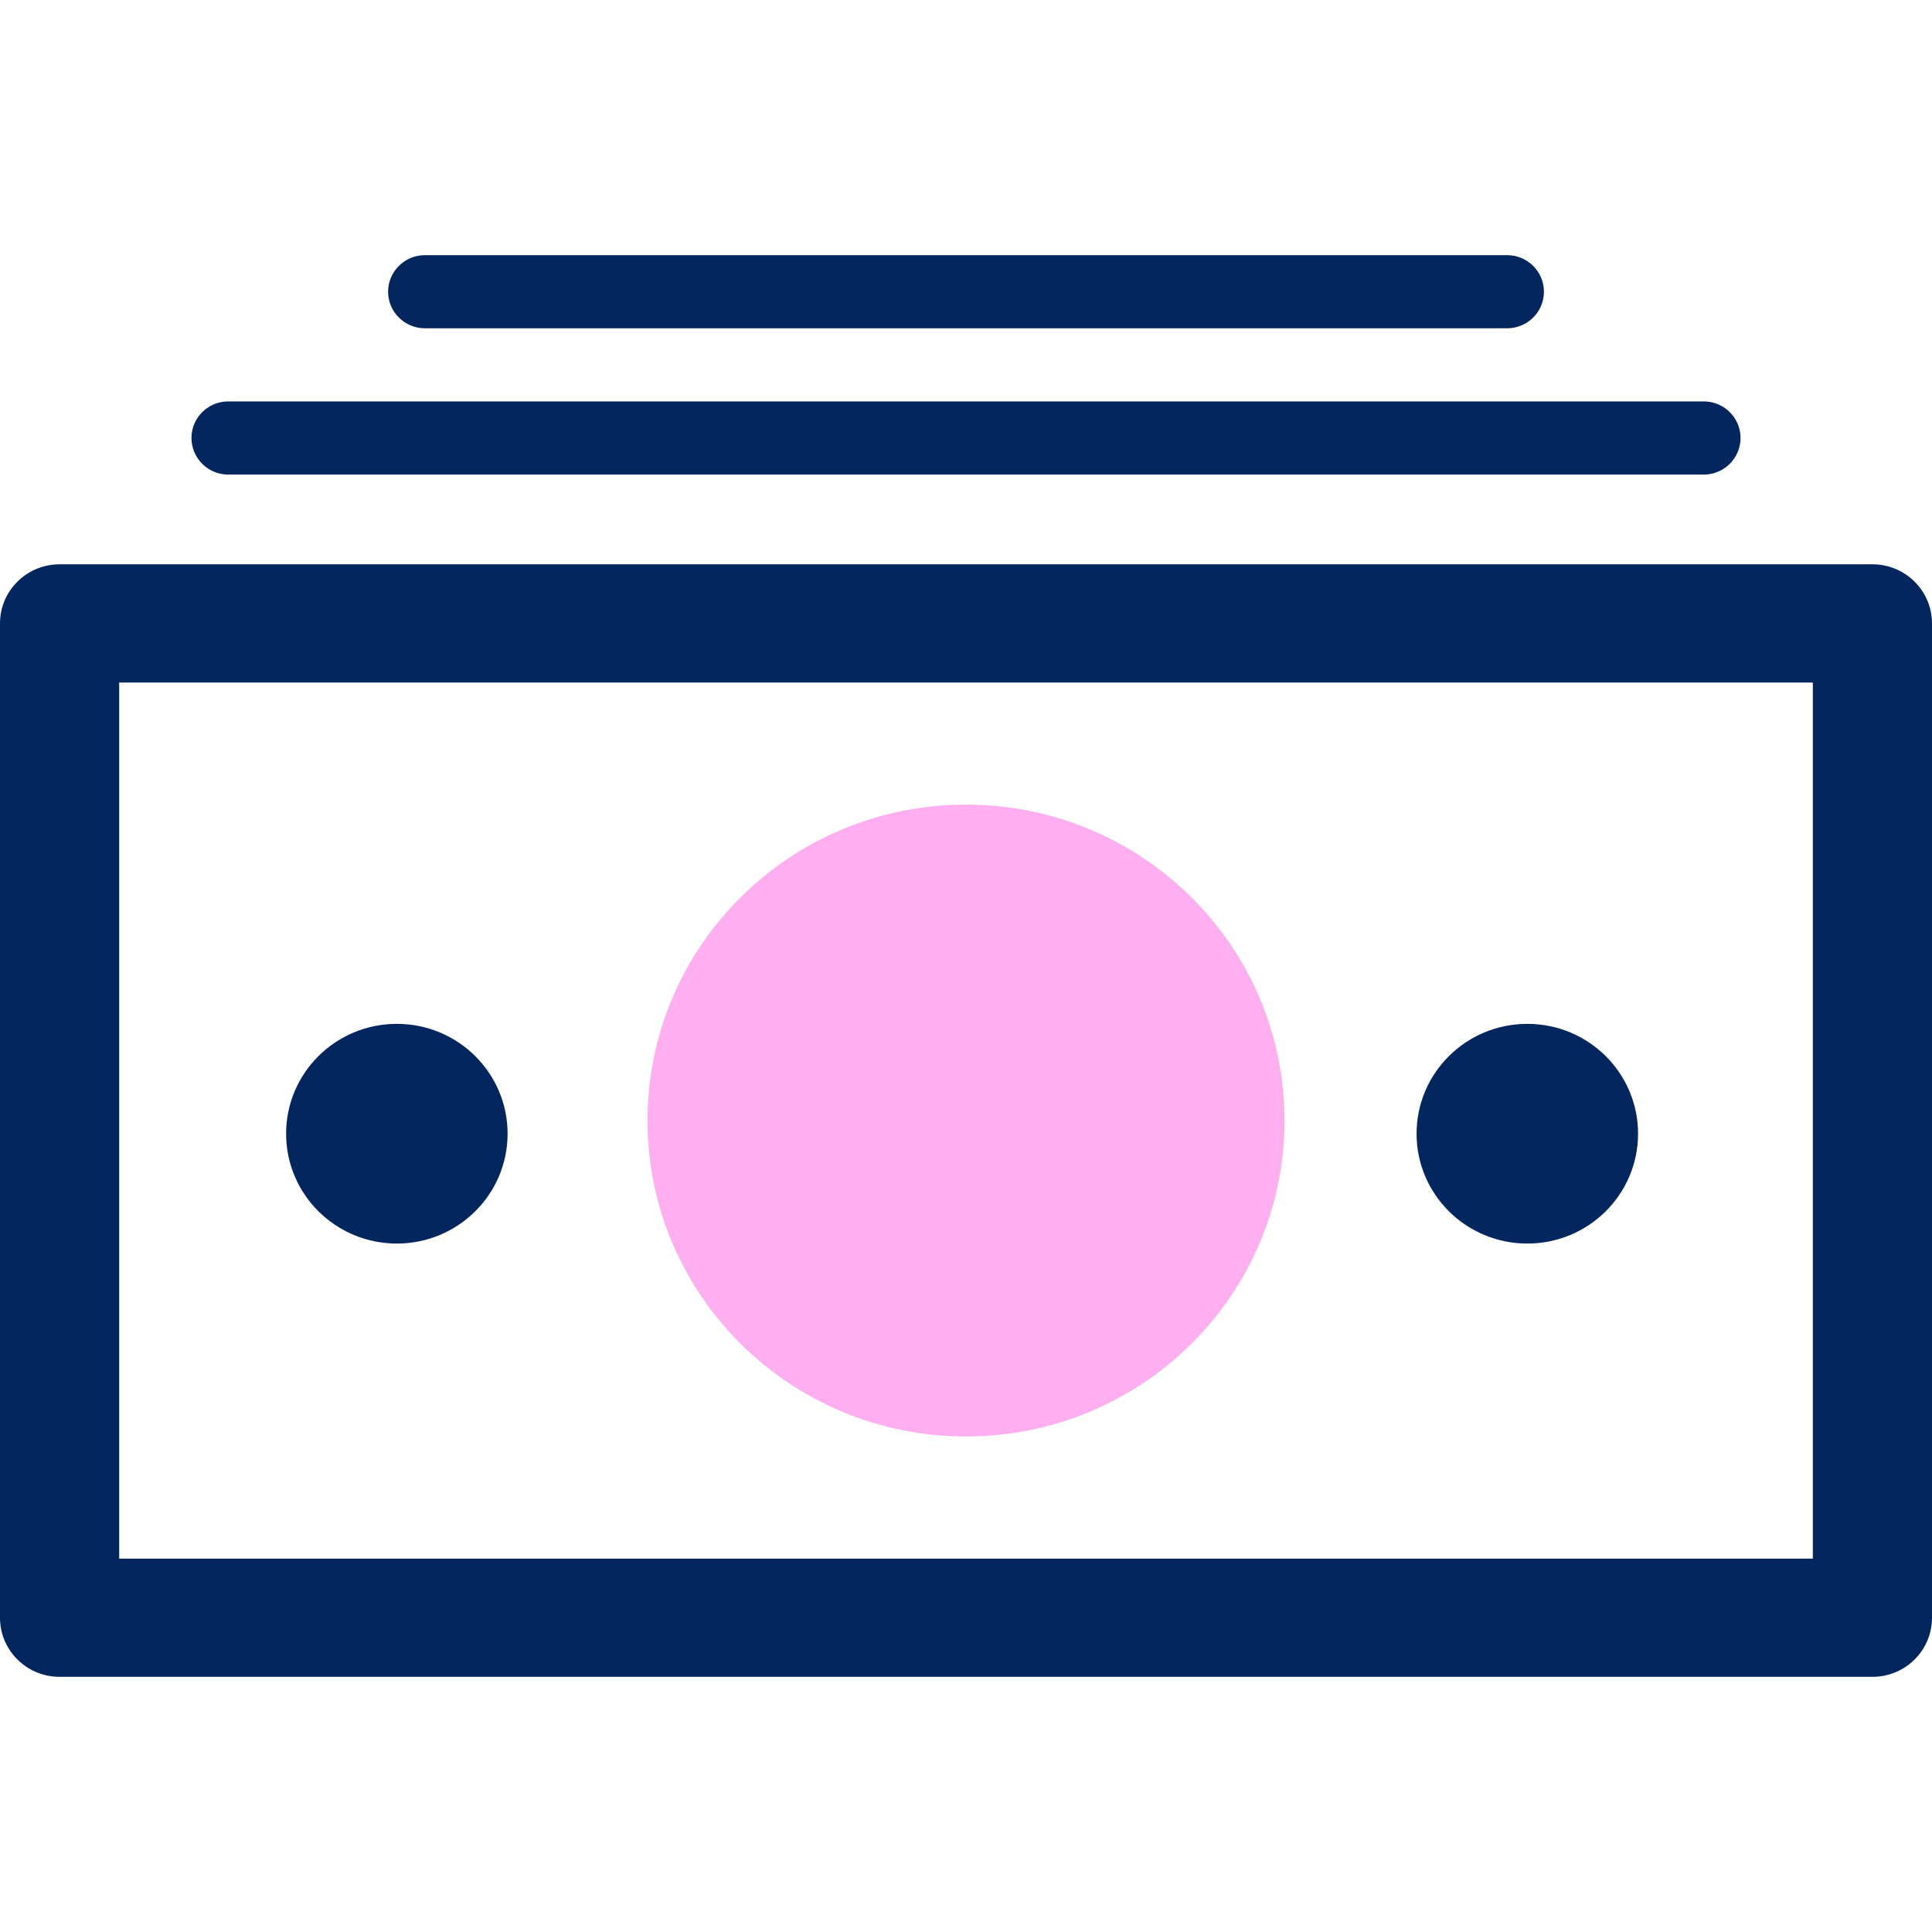 <?xml version="1.0" encoding="UTF-8"?>
<svg xmlns:xlink="http://www.w3.org/1999/xlink" xmlns="http://www.w3.org/2000/svg" preserveAspectRatio="xMidYMid meet" data-bbox="47 61 105.999 78" viewBox="47 61 105.999 78" height="200" width="200" data-type="color" role="presentation" aria-hidden="true" aria-labelledby="svgcid--mnb6o0c4vz9o">
  <defs>
    <style>#comp-lctk3cfg svg [data-color="1"] {fill: #04265F;}
#comp-lctk3cfg svg [data-color="2"] {fill: #FFAFEF;}</style>
  </defs>
  <title id="svgcid--mnb6o0c4vz9o"></title>
  <g>
    <path d="M149.731 139H50.269c-1.806 0-3.269-1.452-3.269-3.243V81.204c0-1.791 1.464-3.243 3.269-3.243h99.461c1.806 0 3.269 1.452 3.269 3.243v54.553c.001 1.791-1.463 3.243-3.268 3.243zm-96.192-6.486h92.922V84.447H53.539v48.067z" fill="#04265F" data-color="1"></path>
    <path fill="#04265F" d="M104.15 108.48c0 2.274-1.858 4.117-4.15 4.117-2.292 0-4.15-1.843-4.15-4.117s1.858-4.117 4.15-4.117c2.292 0 4.15 1.843 4.15 4.117z" data-color="1"></path>
    <path fill="#FFAFEF" d="M117.474 108.48c0 9.573-7.823 17.334-17.474 17.334-9.65 0-17.474-7.76-17.474-17.334 0-9.573 7.823-17.334 17.474-17.334 9.65 0 17.474 7.76 17.474 17.334z" data-color="2"></path>
    <path d="M140.472 73.037H59.528a2.014 2.014 0 0 1-2.022-2.006c0-1.108.905-2.006 2.022-2.006h80.944c1.117 0 2.022.898 2.022 2.006a2.014 2.014 0 0 1-2.022 2.006z" fill="#04265F" data-color="1"></path>
    <path d="M129.685 65.012h-59.37c-1.117 0-2.022-.898-2.022-2.006S69.197 61 70.315 61h59.371c1.117 0 2.022.898 2.022 2.006s-.905 2.006-2.023 2.006z" fill="#04265F" data-color="1"></path>
    <path fill="#04265F" d="M74.849 109.201c0 3.329-2.72 6.027-6.076 6.027-3.356 0-6.076-2.698-6.076-6.027s2.72-6.027 6.076-6.027c3.356 0 6.076 2.698 6.076 6.027z" data-color="1"></path>
    <path fill="#04265F" d="M136.872 109.201c0 3.329-2.72 6.027-6.076 6.027-3.356 0-6.076-2.698-6.076-6.027s2.72-6.027 6.076-6.027c3.356 0 6.076 2.698 6.076 6.027z" data-color="1"></path>
  </g>
</svg>
